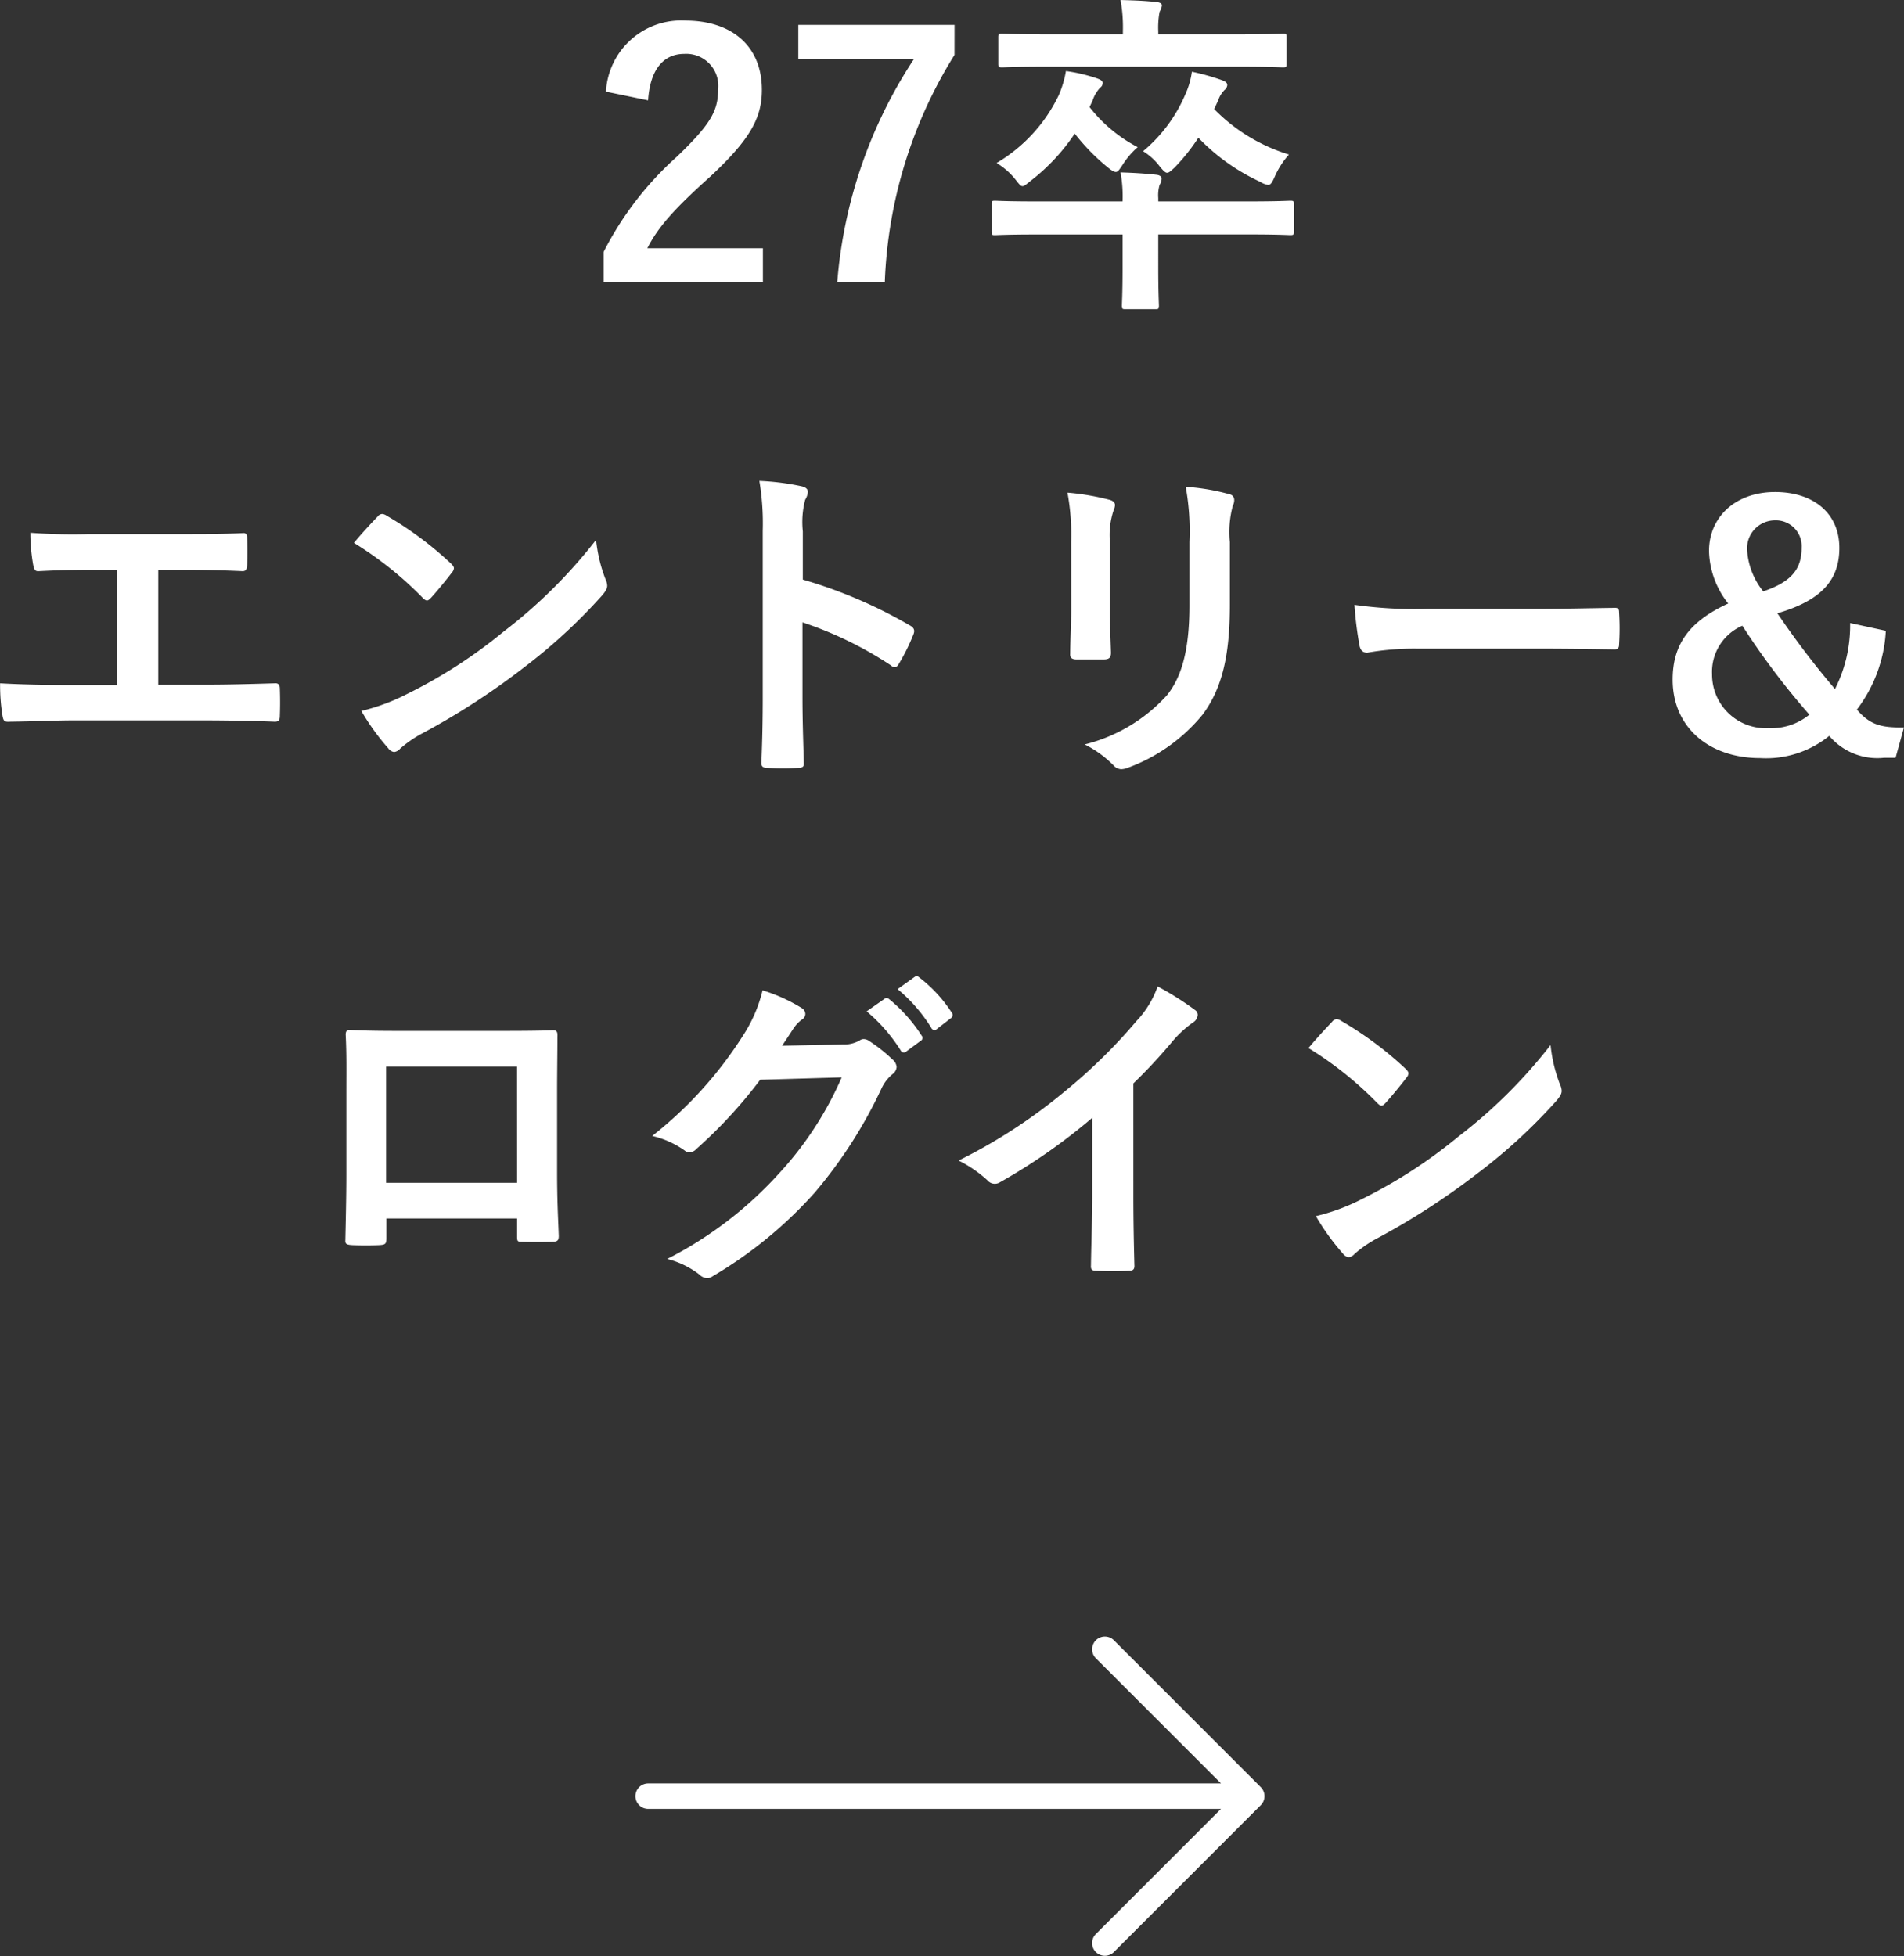 <svg xmlns="http://www.w3.org/2000/svg" width="131.834" height="135.422" viewBox="0 0 131.834 135.422">
  <rect x="0" y="0" width="131.834" height="135.422" fill="#333333" stroke="none"/>
  <g id="グループ_177190" data-name="グループ 177190" transform="translate(18139 23471.273)">
    <path id="パス_151251" data-name="パス 151251" d="M853.756,578.816a.882.882,0,0,0,1.247,0l10.185-10.185a.882.882,0,0,0-1.247-1.247l-8.679,8.679V536.4a.882.882,0,0,0-1.764,0v39.661l-8.679-8.679a.882.882,0,0,0-1.247,1.247Z" transform="translate(-18630.52 -22492.539) rotate(-90)" fill="#fff"/>
    <g id="グループ_177183" data-name="グループ 177183" transform="translate(1596.93 538.426)">
      <path id="パス_1363953" data-name="パス 1363953" d="M4-9.752c.14-2.122,1.049-3.218,2.518-3.218A2.22,2.22,0,0,1,8.848-10.5c0,1.469-.513,2.4-2.845,4.64A22.517,22.517,0,0,0,.92.741V2.816H11.949V.485h-8C4.674-.961,5.84-2.267,8.288-4.459,11.016-7,11.879-8.492,11.879-10.474c0-3.078-2.122-4.8-5.316-4.8a5.212,5.212,0,0,0-5.48,4.92Zm21.219-5.223H14.4V-12.6h8A32.743,32.743,0,0,0,17.1,2.816H20.39A31.925,31.925,0,0,1,25.216-12.9ZM30.906-2.756c-2.052,0-2.751-.047-2.891-.047-.21,0-.233.023-.233.256V-.7c0,.256.023.28.233.28.14,0,.839-.047,2.891-.047h5.946V1.884c0,1.632-.047,2.425-.047,2.565,0,.233.023.256.256.256h2.052c.233,0,.256-.023.256-.256,0-.117-.047-.933-.047-2.565V-.471h6.249c2.052,0,2.751.047,2.891.047.233,0,.256-.023.256-.28V-2.547c0-.233-.023-.256-.256-.256-.14,0-.839.047-2.891.047H39.323V-2.99a2.545,2.545,0,0,1,.093-.909.9.9,0,0,0,.14-.42c0-.163-.14-.256-.35-.28-.839-.093-1.656-.14-2.495-.163a9.193,9.193,0,0,1,.14,2.005Zm14.037-9.327c2.122,0,2.868.047,3.008.047.233,0,.256-.023.256-.256v-1.819c0-.233-.023-.256-.256-.256-.14,0-.886.047-3.008.047H39.323v-.21a5.859,5.859,0,0,1,.093-1.352,1.3,1.3,0,0,0,.163-.443c0-.117-.14-.21-.373-.233-.839-.093-1.656-.117-2.495-.14a10.484,10.484,0,0,1,.163,2.168v.21h-5.34c-2.145,0-2.868-.047-3.008-.047-.256,0-.28.023-.28.256v1.819c0,.233.023.256.28.256.14,0,.863-.047,3.008-.047ZM43.474-9.752a1.835,1.835,0,0,1,.443-.723A.479.479,0,0,0,44.1-10.8c0-.14-.07-.233-.373-.35a15.666,15.666,0,0,0-2.075-.583,5.532,5.532,0,0,1-.443,1.539,10.419,10.419,0,0,1-2.938,3.964A4.239,4.239,0,0,1,39.44-5.158c.233.28.373.42.49.42.14,0,.256-.117.513-.35A13.749,13.749,0,0,0,42.1-7.163a14.09,14.09,0,0,0,4.29,3.055,1.333,1.333,0,0,0,.536.21c.187,0,.28-.163.466-.583A5.849,5.849,0,0,1,48.37-6a12.2,12.2,0,0,1-5.176-3.148Zm-8.7.023a2.336,2.336,0,0,1,.536-.909.376.376,0,0,0,.163-.326c0-.14-.163-.233-.443-.326a11.608,11.608,0,0,0-2.1-.49,7.117,7.117,0,0,1-.49,1.656,10.9,10.9,0,0,1-4.314,4.71A4.875,4.875,0,0,1,29.413-4.3c.256.326.373.49.513.49.117,0,.28-.14.536-.35a13.8,13.8,0,0,0,3.078-3.288,14.627,14.627,0,0,0,2.308,2.355c.256.21.42.3.536.3.14,0,.233-.14.466-.49A5.534,5.534,0,0,1,37.9-6.51a10.262,10.262,0,0,1-3.334-2.775Z" transform="translate(-19695.055 -23993)" fill="#fff"/>
      <path id="パス_1363952" data-name="パス 1363952" d="M-44.971-9.984h1.819c1.306,0,2.448.023,4.011.093.256,0,.3-.14.326-.443.023-.583.023-1.236,0-1.819,0-.256-.07-.4-.3-.373-1.376.07-2.658.07-4.08.07h-6.6a39.6,39.6,0,0,1-4.034-.093,12.928,12.928,0,0,0,.187,2.168c.07.35.117.513.4.49.956-.047,1.935-.093,3.614-.093h1.819V-2.01h-3.171c-1.492,0-3.264-.023-4.943-.117A13.594,13.594,0,0,0-55.767.065c.07.4.117.49.49.466,1.819-.023,3.334-.093,4.29-.093h9.373c1.516,0,3.591.047,4.71.093.28,0,.35-.117.35-.42.023-.606.023-1.259,0-1.865,0-.28-.117-.4-.373-.373-1.586.047-3.148.093-4.71.093h-3.334Zm13.547-1.865a24.682,24.682,0,0,1,4.757,3.8c.117.117.21.187.3.187s.163-.07.28-.187c.326-.35,1.1-1.282,1.446-1.749a.5.5,0,0,0,.14-.3c0-.093-.07-.187-.21-.326a24.314,24.314,0,0,0-4.454-3.311.621.621,0,0,0-.3-.117.437.437,0,0,0-.326.187C-30.235-13.2-30.911-12.479-31.424-11.85Zm.513,11.635a16.156,16.156,0,0,0,1.865,2.588.6.6,0,0,0,.4.256.645.645,0,0,0,.42-.233,8.048,8.048,0,0,1,1.562-1.073,50.134,50.134,0,0,0,7.042-4.57,38.112,38.112,0,0,0,5.363-4.943c.256-.3.373-.49.373-.7a1.14,1.14,0,0,0-.117-.443,10.408,10.408,0,0,1-.653-2.728,35.031,35.031,0,0,1-6.389,6.342A34.562,34.562,0,0,1-27.763-1.38,14.047,14.047,0,0,1-30.911-.214ZM-.342-12.642a6.072,6.072,0,0,1,.163-2.192,1.227,1.227,0,0,0,.187-.536c0-.187-.117-.326-.443-.4A17.211,17.211,0,0,0-3.35-16.14a17.792,17.792,0,0,1,.233,3.451V-1.217c0,1.492-.023,2.868-.093,4.593,0,.28.117.35.443.35a15.409,15.409,0,0,0,2.075,0c.326,0,.443-.07.42-.35C-.319,1.7-.366.322-.366-1.194V-6.347A25.825,25.825,0,0,1,5.767-3.362a.357.357,0,0,0,.256.117c.117,0,.21-.093.3-.256a13.7,13.7,0,0,0,1-2.029c.117-.3,0-.466-.256-.606A32.89,32.89,0,0,0-.342-9.308ZM18.241-7.349c0,1-.07,2.355-.07,3.171-.023.28.117.4.443.4H20.48c.373,0,.513-.117.513-.466-.023-.816-.07-1.725-.07-2.938V-11.9a5.367,5.367,0,0,1,.256-2.215.977.977,0,0,0,.093-.35c0-.163-.117-.3-.4-.373a17.257,17.257,0,0,0-2.891-.49,15.965,15.965,0,0,1,.256,3.4ZM29.224-11.9a7.025,7.025,0,0,1,.21-2.542.738.738,0,0,0,.093-.373.392.392,0,0,0-.326-.4,14.591,14.591,0,0,0-3.031-.513,17.12,17.12,0,0,1,.256,3.8v4.407c0,2.961-.49,4.9-1.562,6.226a11.393,11.393,0,0,1-5.689,3.4A7.575,7.575,0,0,1,21.156,3.54a.757.757,0,0,0,.56.28,1.474,1.474,0,0,0,.49-.117A12.03,12.03,0,0,0,27.335.042c1.376-1.842,1.889-4.15,1.889-7.6ZM50.559-4.528c1.725,0,3.451.023,5.2.047.326.023.42-.07.42-.35a17.186,17.186,0,0,0,0-2.192c0-.28-.07-.35-.42-.326-1.8.023-3.591.07-5.363.07H42.888a29.956,29.956,0,0,1-5.036-.28,25.305,25.305,0,0,0,.35,2.821c.07.35.256.49.536.49a18.646,18.646,0,0,1,3.428-.28ZM72.174-6.3a9.728,9.728,0,0,1-1.049,4.57,59.449,59.449,0,0,1-3.987-5.246c3.031-.886,4.29-2.285,4.29-4.524,0-2.425-1.819-3.871-4.454-3.871-2.728,0-4.57,1.725-4.57,4.08a6.046,6.046,0,0,0,1.329,3.637C61.1-6.44,59.886-4.878,59.886-2.383c0,3.264,2.472,5.433,6.062,5.433a6.936,6.936,0,0,0,4.78-1.539,4.356,4.356,0,0,0,3.8,1.516h.793L75.9.928C74.3.951,73.549.742,72.64-.308a9.829,9.829,0,0,0,2.005-5.456Zm-7.461.187A51.824,51.824,0,0,0,69.352.042a4.162,4.162,0,0,1-2.821.933,3.715,3.715,0,0,1-3.917-3.731A3.475,3.475,0,0,1,64.712-6.114Zm1.446-2.378a5.058,5.058,0,0,1-1.119-2.891,1.939,1.939,0,0,1,1.935-2.029,1.788,1.788,0,0,1,1.842,1.889C68.816-10.078,68.163-9.168,66.158-8.492ZM-20.127,34.924V36.16c0,.326.023.373.3.373.7.023,1.446.023,2.145,0,.326,0,.443-.07.443-.4-.047-1.259-.117-2.4-.117-4.43V26.134c0-1.376.023-2.635.023-3.777.023-.35-.047-.466-.3-.466-1.1.047-2.868.047-4.384.047h-5.549c-1.562,0-2.938,0-4.174-.07-.163,0-.256.093-.256.326.07,1.352.047,2.612.047,3.871v5.713c0,1.772-.047,3.428-.07,4.64-.023.28.093.326.49.35.583.023,1.259.023,1.842,0,.42-.023.513-.07.513-.466V34.924Zm0-2.472H-29.2V24.408h9.07Zm18.351-9.49c.28-.42.513-.769.769-1.166a2.53,2.53,0,0,1,.583-.63.464.464,0,0,0,.256-.4.487.487,0,0,0-.233-.4,11.47,11.47,0,0,0-2.728-1.236A9.958,9.958,0,0,1-4.5,22.286a27.657,27.657,0,0,1-6.272,6.925,6.325,6.325,0,0,1,2.238,1,.56.56,0,0,0,.35.14A.725.725,0,0,0-7.7,30.1a32.474,32.474,0,0,0,4.407-4.78l5.643-.163a23.755,23.755,0,0,1-4.314,6.622,26.862,26.862,0,0,1-7.765,5.946,6.137,6.137,0,0,1,2.215,1.073.822.822,0,0,0,.536.256.63.63,0,0,0,.373-.117A29.616,29.616,0,0,0,.486,33.129a32.138,32.138,0,0,0,4.617-7.2,2.808,2.808,0,0,1,.769-1,.672.672,0,0,0,.28-.49.756.756,0,0,0-.3-.536,10.756,10.756,0,0,0-1.586-1.259.677.677,0,0,0-.373-.14.469.469,0,0,0-.3.093,2.164,2.164,0,0,1-1.166.28Zm5.853-2.378a11.57,11.57,0,0,1,2.355,2.7.244.244,0,0,0,.4.07l.979-.723a.235.235,0,0,0,.07-.373,10.732,10.732,0,0,0-2.215-2.495c-.14-.117-.233-.14-.35-.047Zm2.145-1.539a11.03,11.03,0,0,1,2.332,2.681.239.239,0,0,0,.4.07l.933-.723a.27.27,0,0,0,.07-.42,9.738,9.738,0,0,0-2.215-2.4c-.14-.117-.21-.14-.35-.047Zm16.322,6.529a36.91,36.91,0,0,0,2.728-2.938,7.682,7.682,0,0,1,1.4-1.282A.667.667,0,0,0,27,20.841a.412.412,0,0,0-.187-.35,20.744,20.744,0,0,0-2.588-1.632,6.758,6.758,0,0,1-1.469,2.4,37.831,37.831,0,0,1-4.967,4.873,37.43,37.43,0,0,1-7.345,4.78,8.728,8.728,0,0,1,2.005,1.376.65.65,0,0,0,.49.233.658.658,0,0,0,.35-.093A40.339,40.339,0,0,0,19.7,27.953v5.433c0,1.586-.07,3.1-.093,4.78-.023.28.07.373.326.373a19.45,19.45,0,0,0,2.332,0c.256,0,.373-.093.35-.4-.047-1.865-.07-3.241-.07-4.85Zm12.125-2.448a24.682,24.682,0,0,1,4.757,3.8c.117.117.21.187.3.187s.163-.07.28-.187c.326-.35,1.1-1.282,1.446-1.749a.5.5,0,0,0,.14-.3c0-.093-.07-.187-.21-.326a24.314,24.314,0,0,0-4.454-3.311.621.621,0,0,0-.3-.117.437.437,0,0,0-.326.187C35.858,21.774,35.181,22.5,34.668,23.126Zm.513,11.635a16.156,16.156,0,0,0,1.865,2.588.6.6,0,0,0,.4.256.645.645,0,0,0,.42-.233A8.048,8.048,0,0,1,39.425,36.3a50.133,50.133,0,0,0,7.042-4.57,38.112,38.112,0,0,0,5.363-4.943c.256-.3.373-.49.373-.7a1.14,1.14,0,0,0-.117-.443,10.408,10.408,0,0,1-.653-2.728,35.031,35.031,0,0,1-6.389,6.342A34.562,34.562,0,0,1,38.329,33.6,14.047,14.047,0,0,1,35.181,34.761Z" transform="translate(-19680 -23960.264)" fill="#fff"/>
    </g>
  </g>
</svg>
